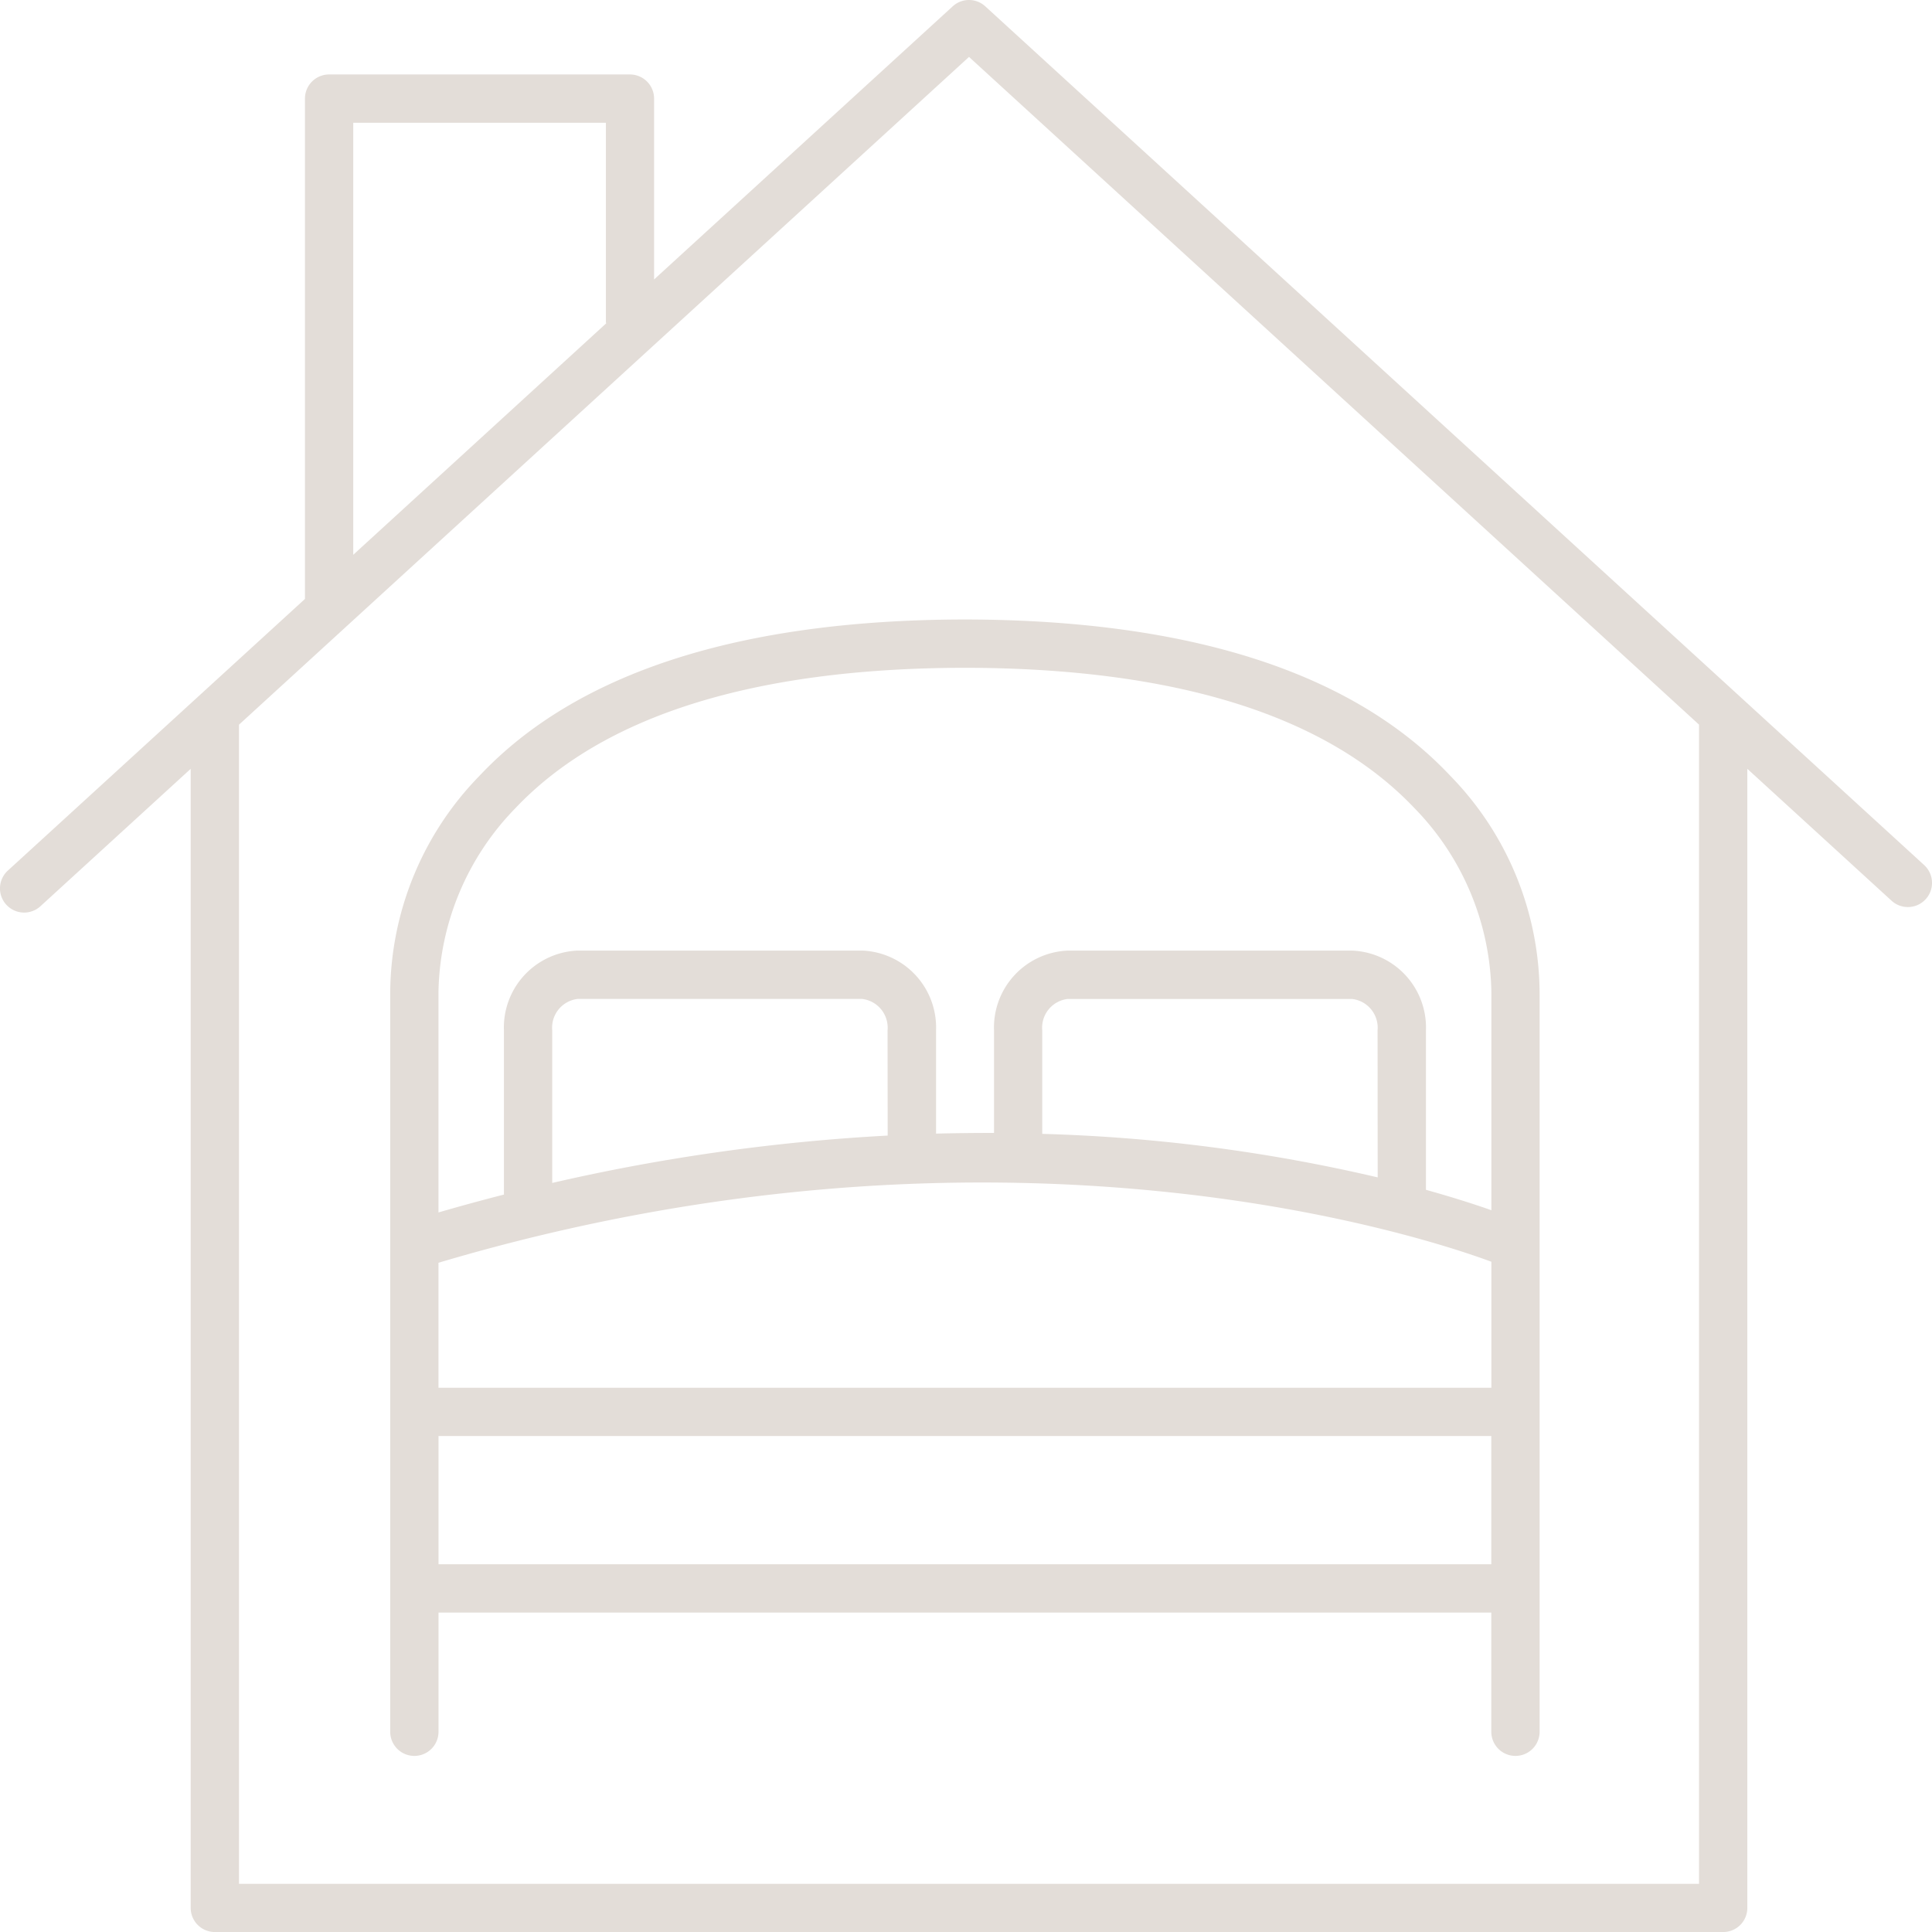 <svg xmlns="http://www.w3.org/2000/svg" width="70" height="70" viewBox="0 0 70 70">
  <g id="home" transform="translate(-0.301 0.001)">
    <path id="Path_23849" data-name="Path 23849" d="M83.005,144.866v26.77a.875.875,0,0,0,1.75,0v-4.318H122.9v4.318a.875.875,0,0,0,1.75,0V144.921a11.34,11.34,0,0,0-3.224-7.909c-3.509-3.738-9.393-5.646-17.493-5.676h-.212c-8.1.029-13.984,1.938-17.493,5.676A11.338,11.338,0,0,0,83.005,144.866Zm18.024,5.169a71.018,71.018,0,0,0-12.154,1.716v-5.531a1.048,1.048,0,0,1,.925-1.136h10.3a1.049,1.049,0,0,1,.925,1.136Zm21.874,4.572v4.565H84.754v-4.529C105.174,148.576,120.6,153.75,122.9,154.606Zm-4.12-3.057a60.634,60.634,0,0,0-12.154-1.577v-3.752a1.048,1.048,0,0,1,.925-1.136h10.3a1.049,1.049,0,0,1,.925,1.136ZM84.755,165.567v-4.646H122.9v4.646Zm2.782-27.39c3.185-3.366,8.666-5.079,16.292-5.091,7.625.012,13.106,1.725,16.292,5.091a9.774,9.774,0,0,1,2.782,6.688v7.875c-.565-.2-1.362-.458-2.371-.74v-5.781a2.79,2.79,0,0,0-2.675-2.886h-10.3a2.789,2.789,0,0,0-2.675,2.886v3.72c-.684,0-1.386.007-2.1.025v-3.746a2.79,2.79,0,0,0-2.675-2.886H89.8a2.789,2.789,0,0,0-2.675,2.886v5.955q-1.174.3-2.371.647v-8.008A9.775,9.775,0,0,1,87.537,138.177Zm0,0" transform="translate(-68.566 -108.892)" fill="#e3ddd8"/>
    <path id="Path_23850" data-name="Path 23850" d="M8.085,70h54.65a.874.874,0,0,0,.875-.875V27.855l5.226,4.779a.875.875,0,0,0,1.181-1.292L36,.229a.873.873,0,0,0-1.181,0L24,10.124V3.572a.875.875,0,0,0-.875-.875h-10.9a.875.875,0,0,0-.875.875V21.7L.585,31.542a.875.875,0,0,0,1.181,1.292L7.21,27.855v41.27A.875.875,0,0,0,8.085,70ZM35.41,2.061,61.86,26.254v42H8.96V26.255ZM13.1,4.447h9.154v7.218c0,.018.009.033.01.05L13.1,20.1Zm0,0" transform="translate(0 0)" fill="#e3ddd8"/>
  </g>
</svg>

